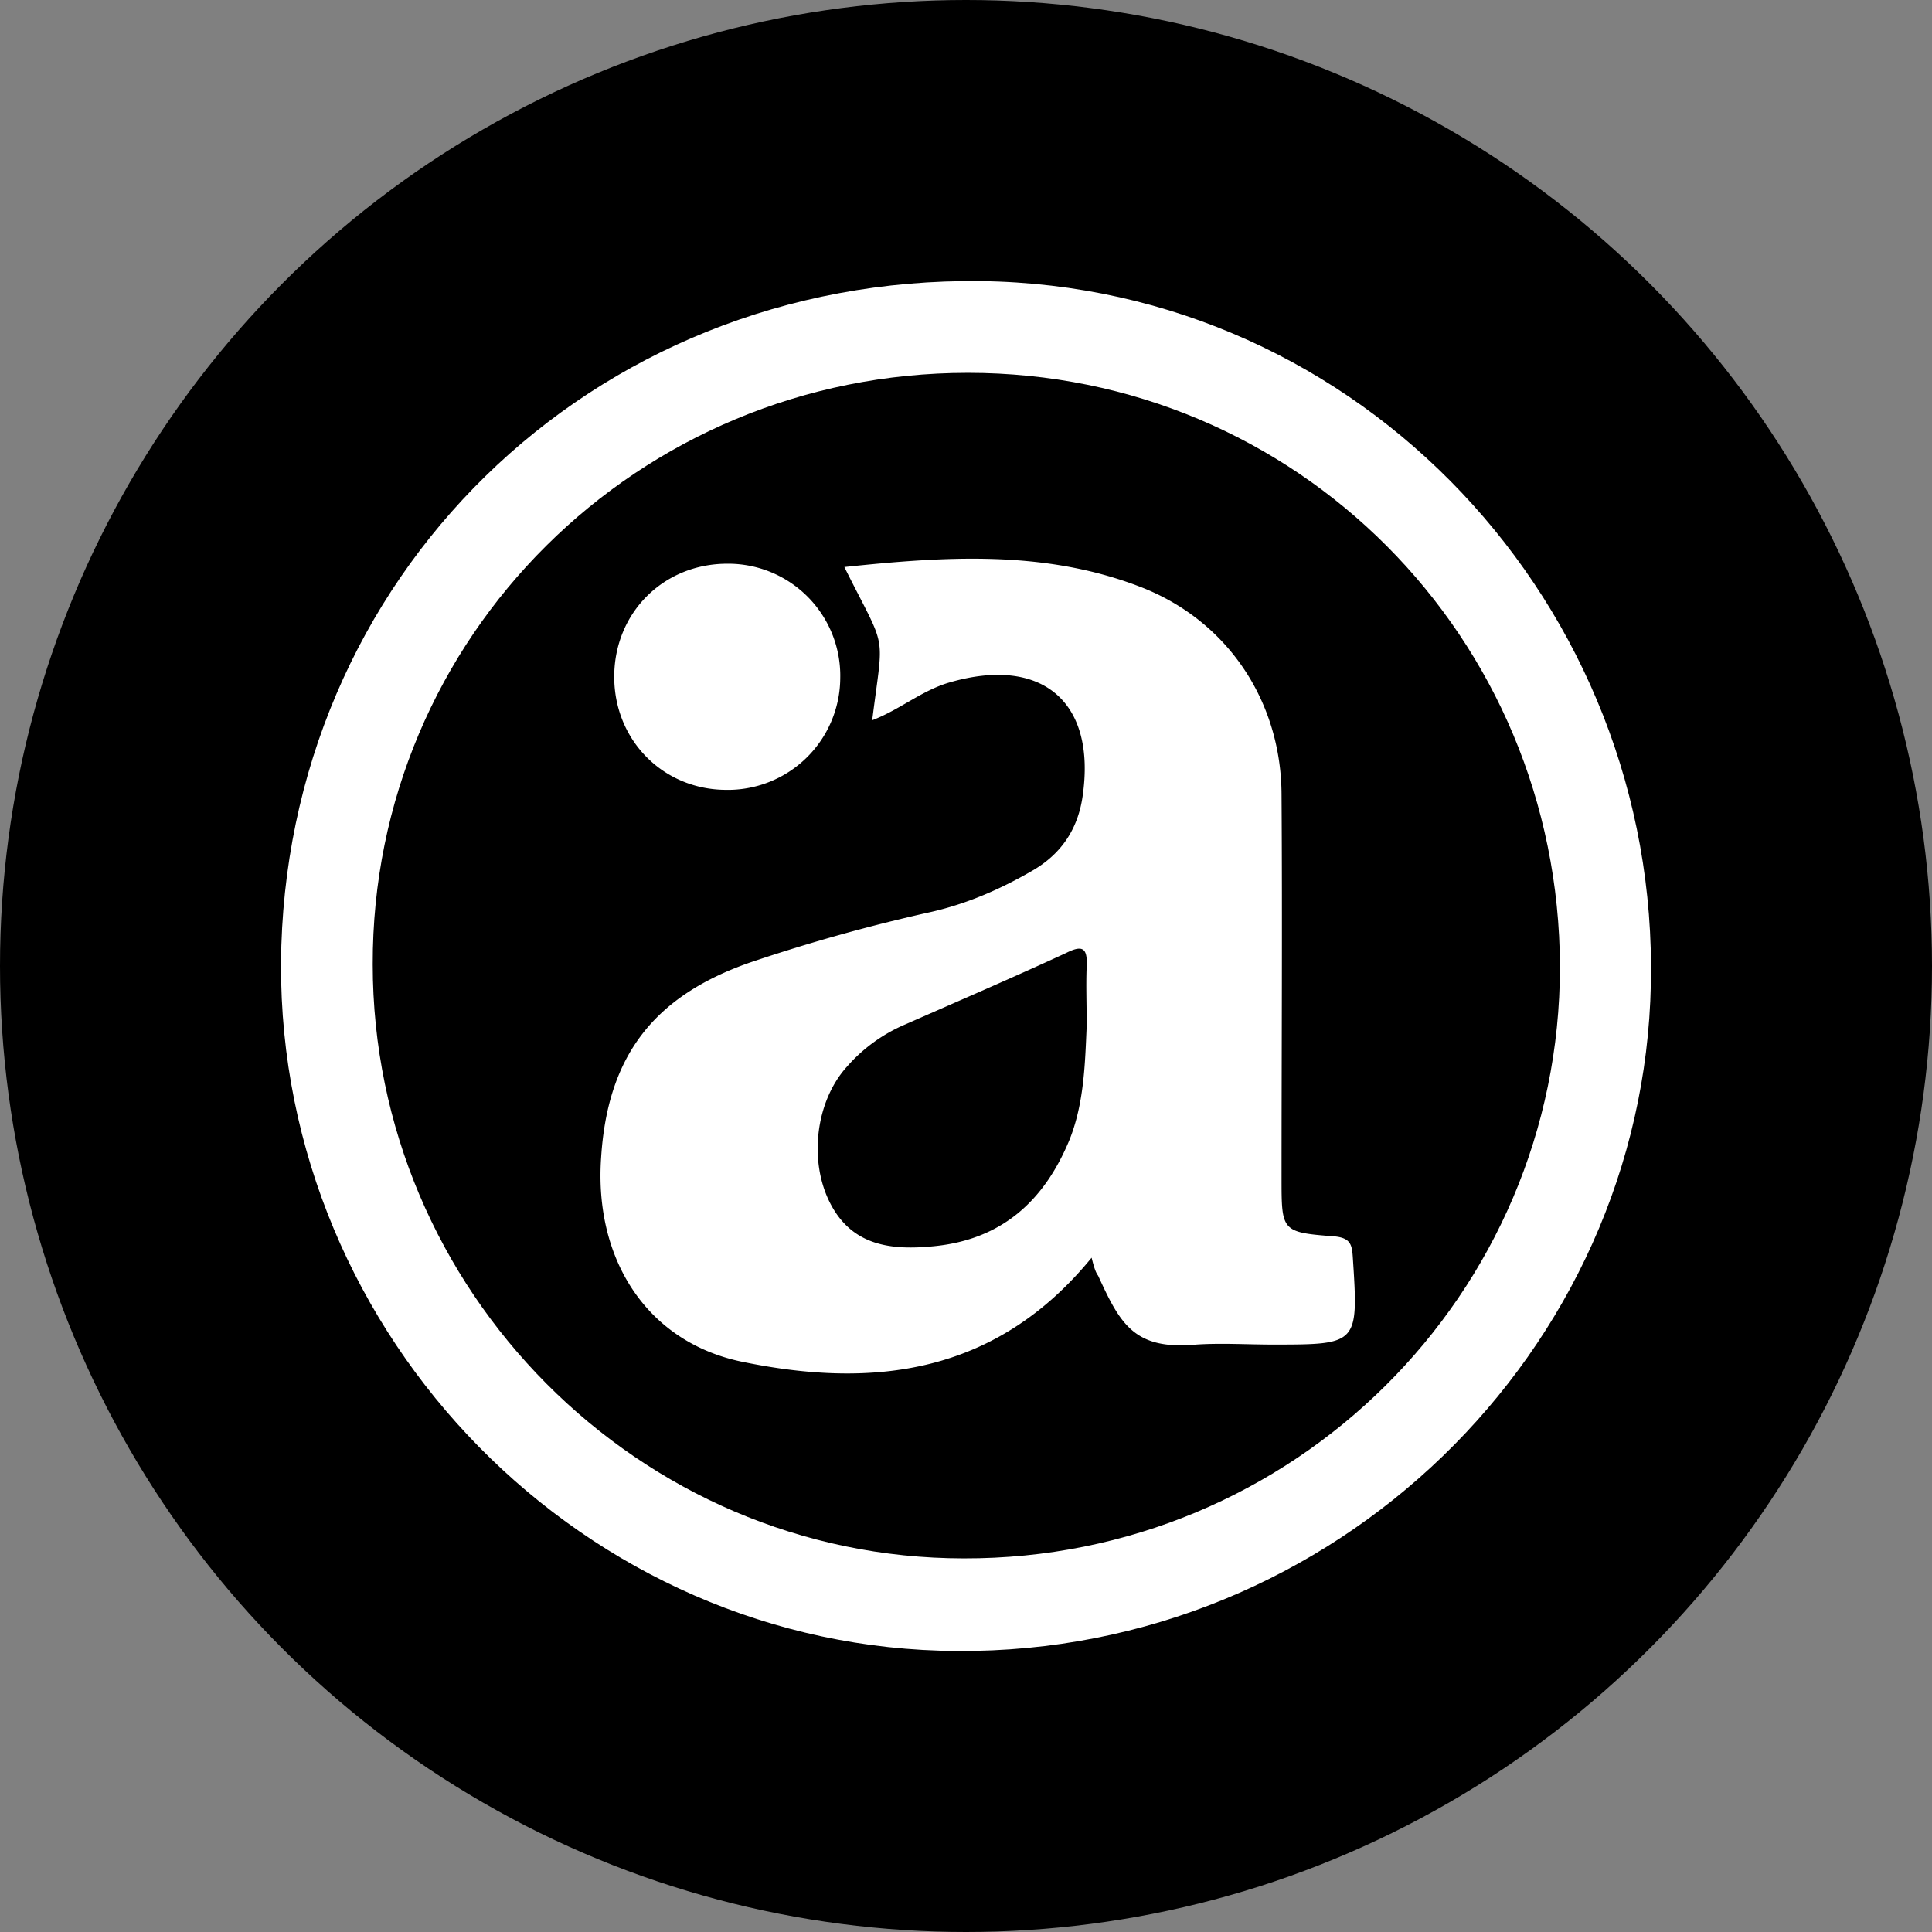 <svg xmlns="http://www.w3.org/2000/svg" width="55" height="55" fill="none"><rect width="100%" height="100%" fill="#808080" stroke="none"/><circle cx="27.5" cy="27.5" r="27.5" fill="#000"/><path fill="#fff" d="M8 27.43C8.07 16.469 16.81 7.863 27.93 8.003c10.838.14 19.3 9.26 19.066 20.012C46.785 38.463 37.998 47.07 27.253 47 16.671 46.953 7.953 38.09 8 27.43m19.556-16.816c-9.393 0-16.969 7.51-16.945 16.84 0 9.283 7.575 16.91 16.829 16.91 9.37.023 16.968-7.51 16.968-16.84-.023-9.4-7.505-16.91-16.852-16.91"/><path fill="#fff" d="M31.076 35.804c-2.727 3.335-6.224 3.732-9.953 2.962-2.704-.56-4.219-2.915-4.009-5.83.186-2.87 1.492-4.572 4.219-5.529a50 50 0 0 1 5.174-1.446c1.026-.233 1.981-.653 2.867-1.166.816-.466 1.306-1.166 1.445-2.122.397-2.706-1.165-4.012-3.799-3.242-.792.233-1.398.77-2.19 1.073.325-2.613.442-1.89-.793-4.362 2.867-.303 5.687-.49 8.414.56 2.494.956 4.032 3.265 4.032 5.947.024 3.639 0 7.254 0 10.893 0 1.516 0 1.54 1.515 1.656.443.046.49.233.513.583.163 2.496.163 2.496-2.284 2.496-.723 0-1.445-.047-2.168 0-1.771.163-2.167-.584-2.797-1.96-.07-.093-.116-.233-.186-.513m-.14-6.6c0-.63-.023-1.167 0-1.703.023-.513-.117-.607-.583-.373-1.515.7-3.03 1.352-4.568 2.029a4.6 4.6 0 0 0-1.678 1.213c-.886.98-1.096 2.682-.467 3.895.63 1.213 1.749 1.33 2.937 1.213 1.935-.187 3.147-1.283 3.87-3.032.419-1.05.442-2.193.489-3.243"/><path fill="#fff" d="M20.703 16.048a3.19 3.19 0 0 1 3.217 3.266 3.2 3.2 0 0 1-3.287 3.171c-1.771-.023-3.147-1.422-3.147-3.218 0-1.82 1.399-3.219 3.217-3.219"/></svg>